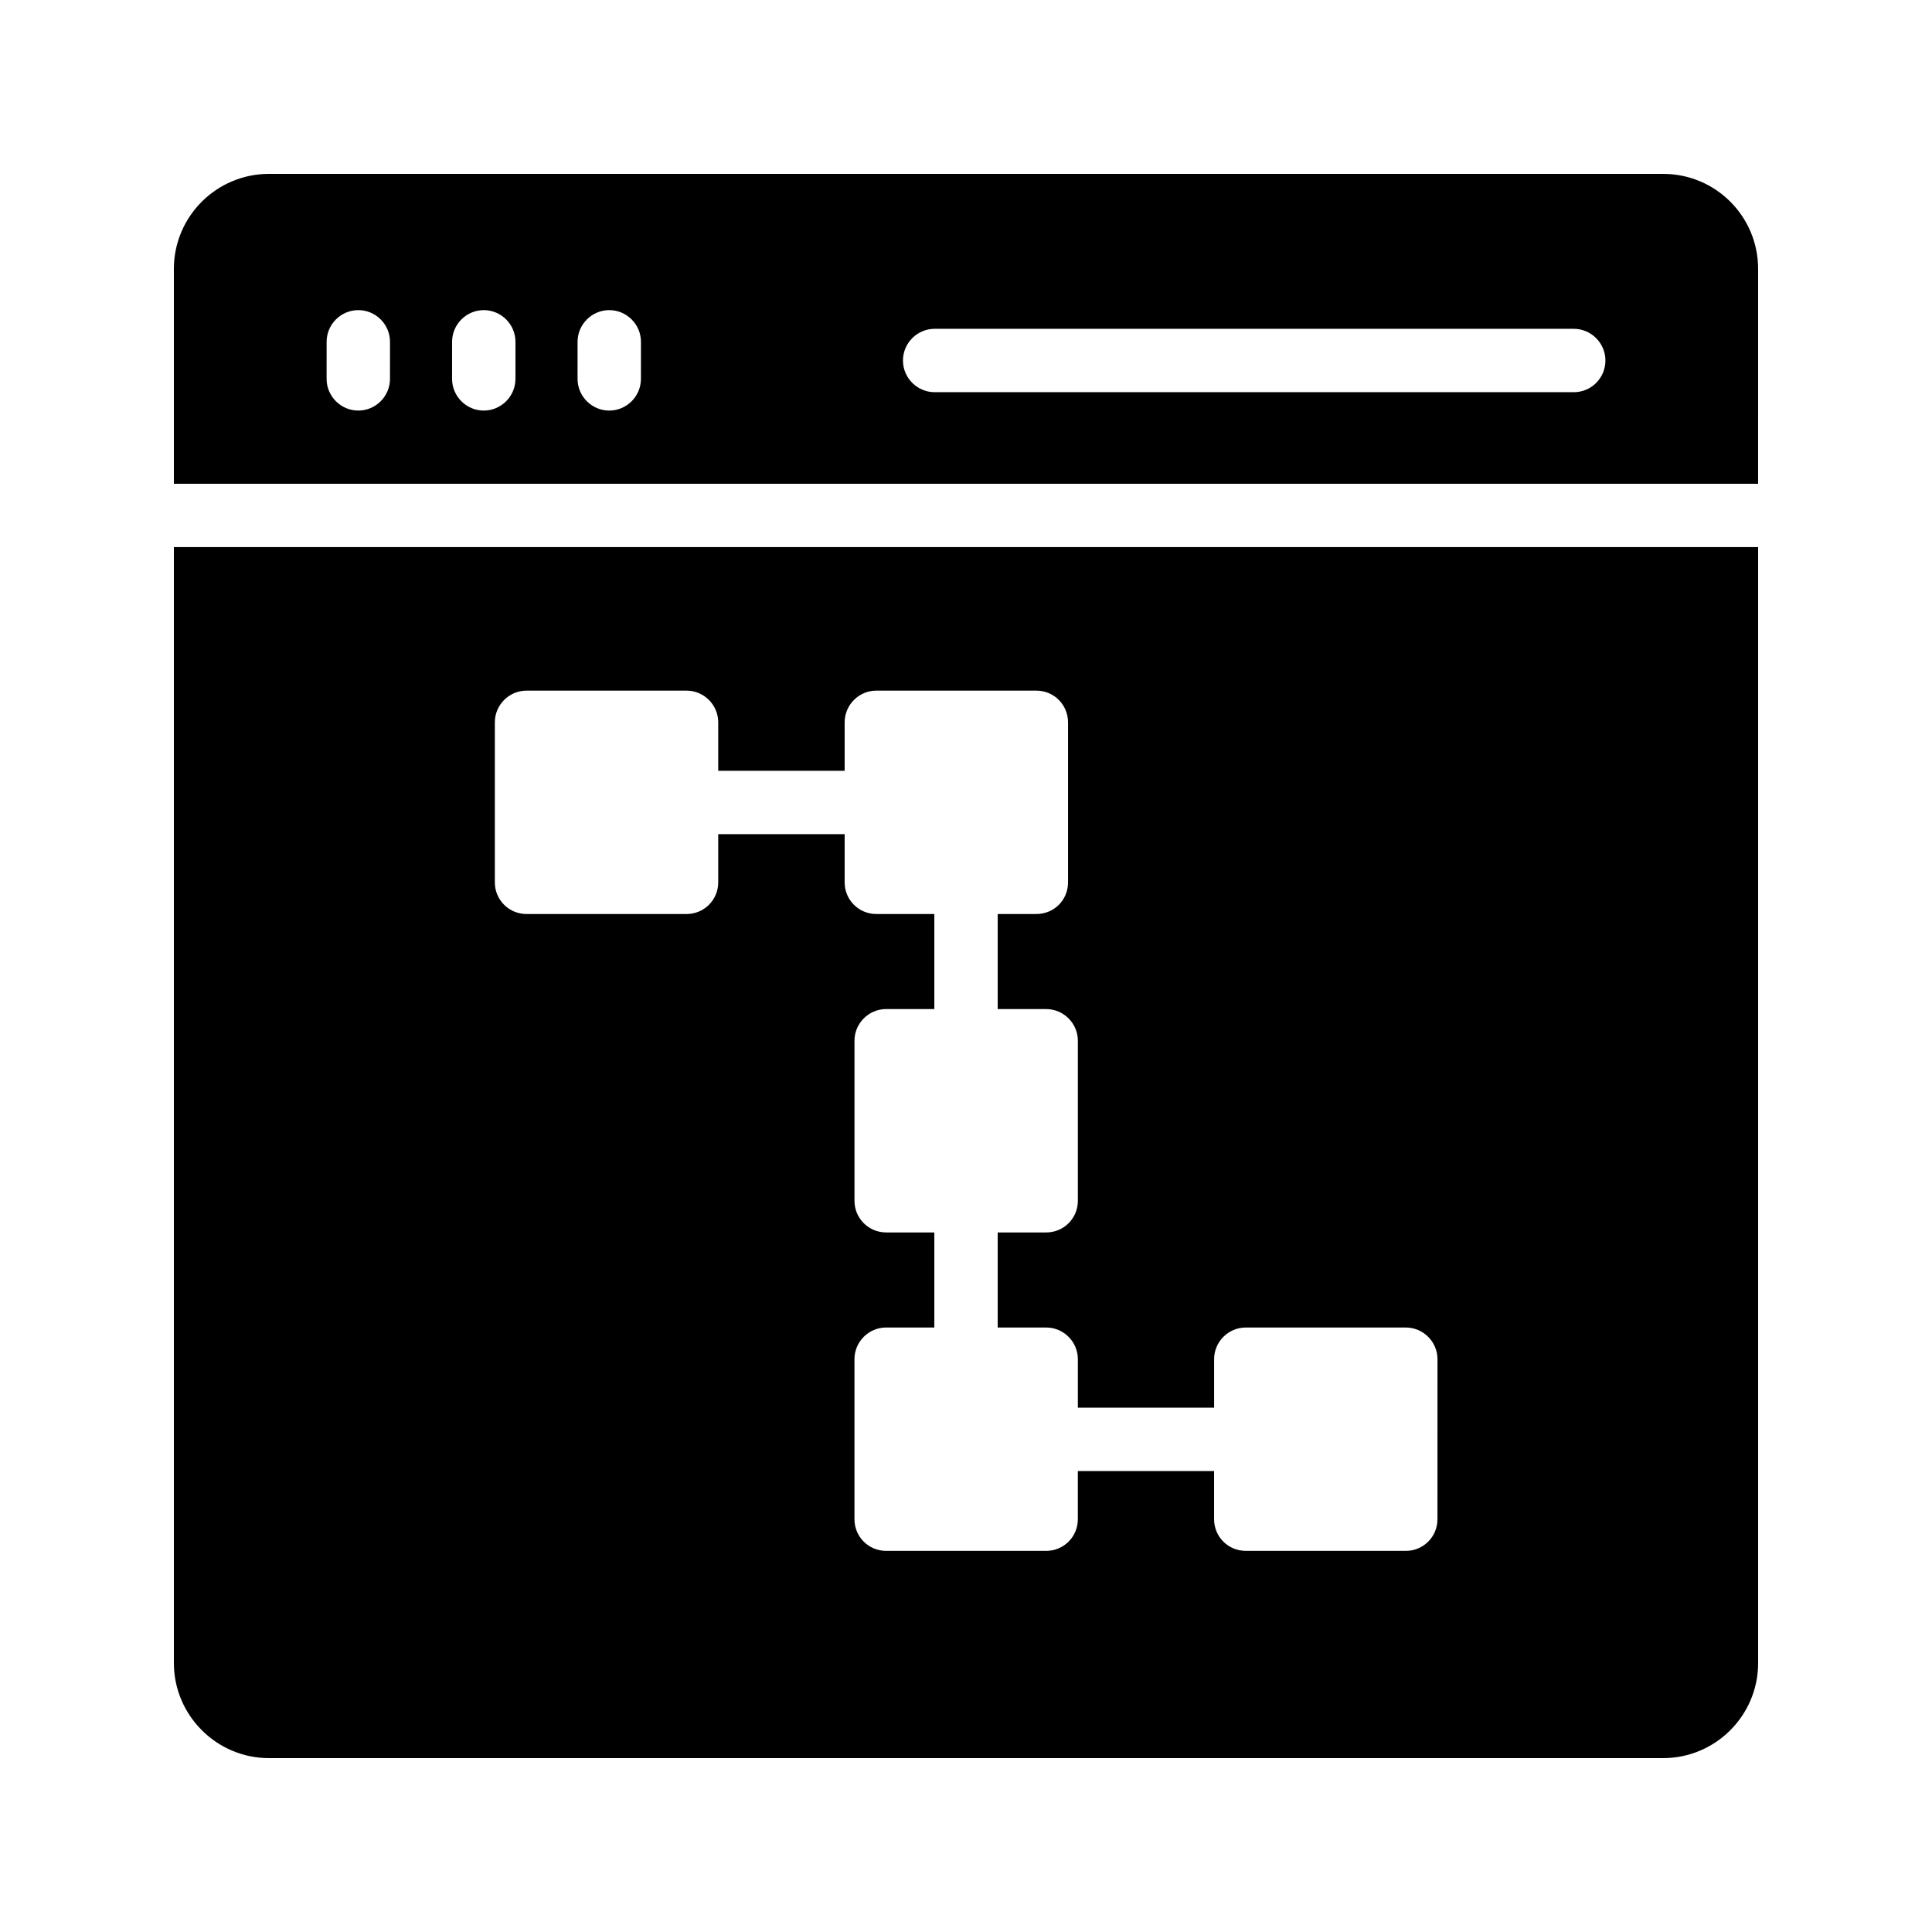 <?xml version="1.0" encoding="UTF-8"?>
<!-- Uploaded to: ICON Repo, www.svgrepo.com, Generator: ICON Repo Mixer Tools -->
<svg fill="#000000" width="800px" height="800px" version="1.1" viewBox="144 144 512 512" xmlns="http://www.w3.org/2000/svg">
 <g>
  <path d="m609.92 215.27c0-13.938-11.25-25.191-25.191-25.191h-369.46c-13.855 0-25.191 11.25-25.191 25.191v56.93h419.84zm-362.57 29.137c0 4.617-3.777 8.398-8.398 8.398-4.617 0-8.398-3.777-8.398-8.398l0.004-9.824c0-4.617 3.777-8.398 8.398-8.398 4.617 0 8.398 3.777 8.398 8.398zm33.25 0c0 4.617-3.777 8.398-8.398 8.398-4.617 0-8.398-3.777-8.398-8.398l0.004-9.824c0-4.617 3.777-8.398 8.398-8.398 4.617 0 8.398 3.777 8.398 8.398zm33.254 0c0 4.617-3.777 8.398-8.398 8.398-4.617 0-8.398-3.777-8.398-8.398l0.004-9.824c0-4.617 3.777-8.398 8.398-8.398 4.617 0 8.398 3.777 8.398 8.398zm247.2 3.527h-169.36c-4.617 0-8.398-3.777-8.398-8.398 0-4.617 3.777-8.398 8.398-8.398h169.36c4.617 0 8.398 3.777 8.398 8.398-0.004 4.617-3.699 8.398-8.398 8.398z"/>
  <path d="m609.92 288.99h-419.84v295.74c0 13.855 11.336 25.191 25.191 25.191h369.46c13.938 0 25.191-11.336 25.191-25.191zm-84.977 257.61c0 4.703-3.777 8.398-8.398 8.398h-42.402c-4.617 0-8.398-3.695-8.398-8.398v-12.762h-36.105v12.762c0 4.703-3.777 8.398-8.398 8.398h-42.402c-4.617 0-8.398-3.695-8.398-8.398v-42.402c0-4.617 3.777-8.398 8.398-8.398h12.766v-25.191h-12.762c-4.617 0-8.398-3.695-8.398-8.398v-42.402c0-4.617 3.777-8.398 8.398-8.398l12.762 0.004v-25.191h-15.367c-4.617 0-8.398-3.695-8.398-8.398v-12.762h-33.504v12.762c0 4.703-3.777 8.398-8.398 8.398h-42.402c-4.617 0-8.398-3.695-8.398-8.398v-42.402c0-4.617 3.777-8.398 8.398-8.398h42.402c4.617 0 8.398 3.777 8.398 8.398v12.848h33.504v-12.848c0-4.617 3.777-8.398 8.398-8.398h42.402c4.703 0 8.398 3.777 8.398 8.398v42.402c0 4.703-3.695 8.398-8.398 8.398h-10.242v25.191h12.848c4.617 0 8.398 3.777 8.398 8.398v42.402c0 4.703-3.777 8.398-8.398 8.398h-12.848v25.191h12.848c4.617 0 8.398 3.777 8.398 8.398v12.848h36.105v-12.848c0-4.617 3.777-8.398 8.398-8.398h42.402c4.617 0 8.398 3.777 8.398 8.398z"/>
 </g>
</svg>